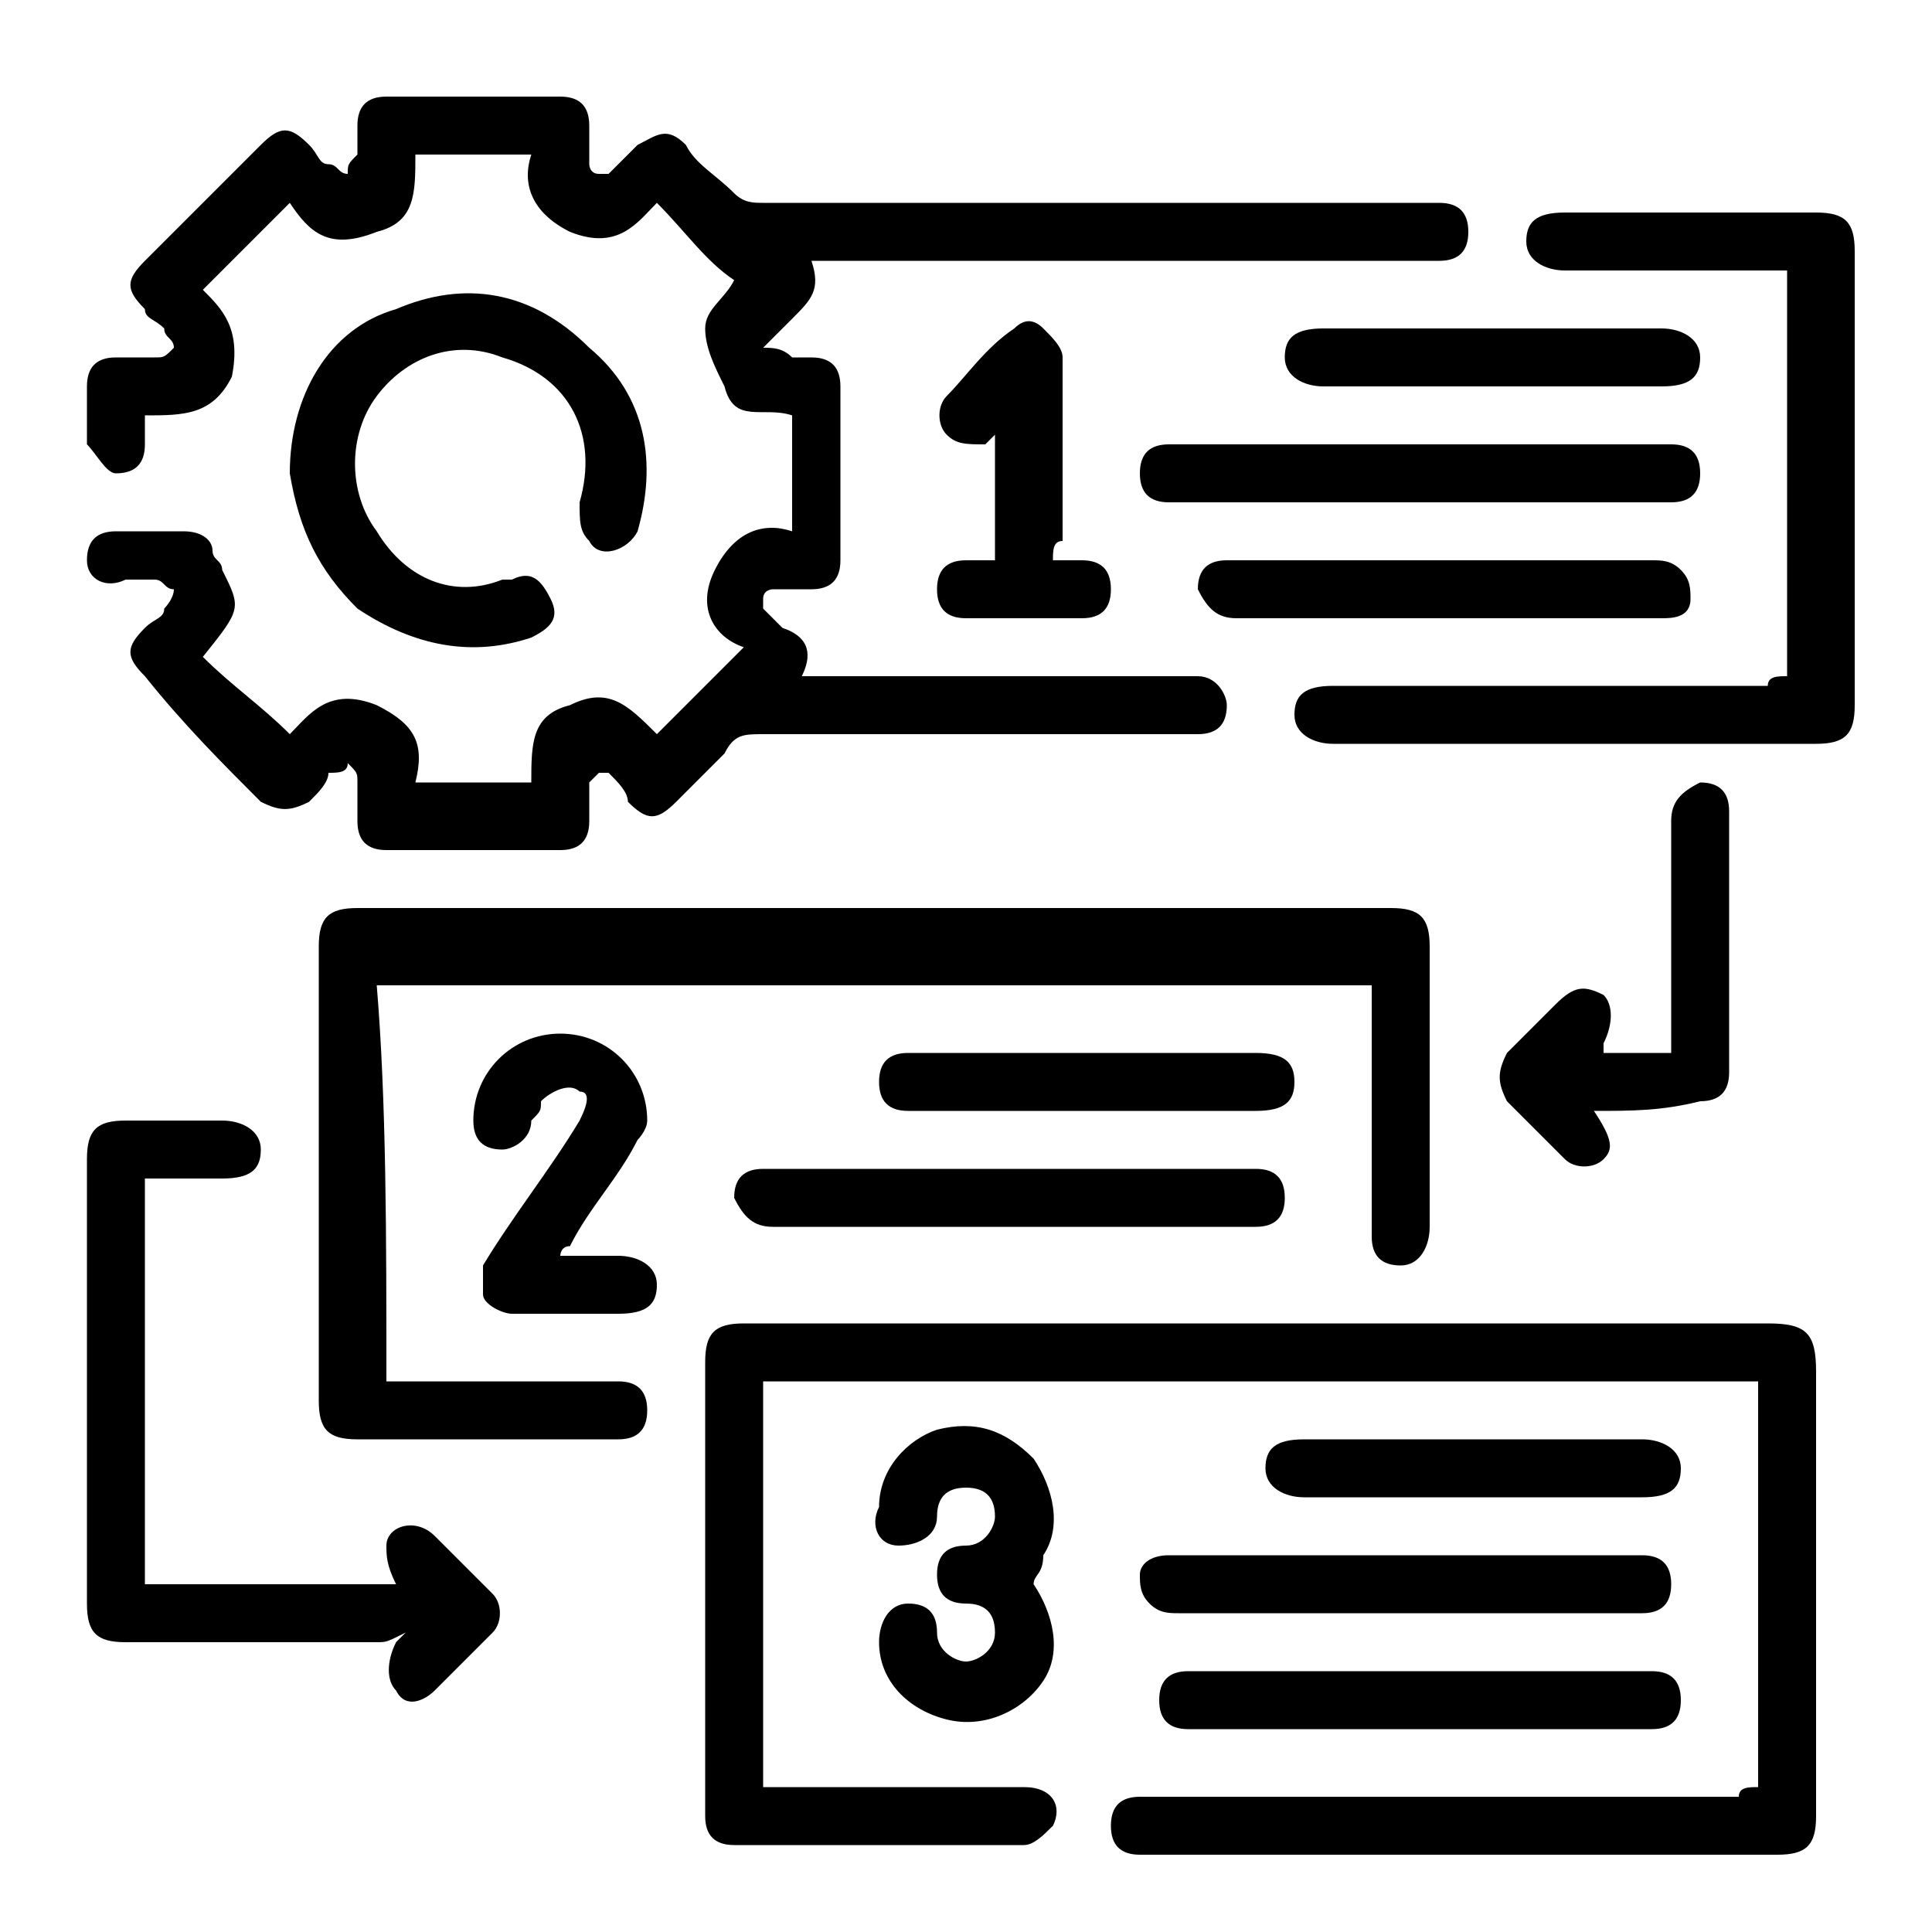 <?xml version="1.0" encoding="utf-8"?>
<!-- Generator: Adobe Illustrator 25.4.1, SVG Export Plug-In . SVG Version: 6.00 Build 0)  -->
<svg version="1.1" id="Layer_1" xmlns="http://www.w3.org/2000/svg" xmlns:xlink="http://www.w3.org/1999/xlink" x="0px" y="0px"
	 viewBox="0 0 20 20" style="enable-background:new 0 0 20 20;" xml:space="preserve">
<g>
	<path d="M2.1,6.8C2.4,7.1,2.7,7.3,3,7.6c0.2-0.2,0.4-0.5,0.9-0.3c0.4,0.2,0.5,0.4,0.4,0.8c0.2,0,0.4,0,0.6,0c0.2,0,0.4,0,0.6,0
		c0-0.4,0-0.7,0.4-0.8c0.4-0.2,0.6,0,0.9,0.3c0.3-0.3,0.6-0.6,0.9-0.9C7.4,6.6,7.2,6.3,7.4,5.9c0.2-0.4,0.5-0.5,0.8-0.4
		c0-0.4,0-0.8,0-1.2C7.9,4.2,7.6,4.4,7.5,4C7.4,3.8,7.3,3.6,7.3,3.4c0-0.2,0.2-0.3,0.3-0.5C7.3,2.7,7.1,2.4,6.8,2.1
		C6.6,2.3,6.4,2.6,5.9,2.4C5.5,2.2,5.4,1.9,5.5,1.6c0,0-0.1,0-0.1,0c-0.4,0-0.7,0-1.1,0c0,0.4,0,0.7-0.4,0.8C3.4,2.6,3.2,2.4,3,2.1
		C2.7,2.4,2.4,2.7,2.1,3c0.2,0.2,0.4,0.4,0.3,0.9C2.2,4.3,1.9,4.3,1.5,4.3c0,0.1,0,0.2,0,0.3c0,0.2-0.1,0.3-0.3,0.3
		C1.1,4.9,1,4.7,0.9,4.6c0-0.2,0-0.4,0-0.6c0-0.2,0.1-0.3,0.3-0.3c0.1,0,0.2,0,0.4,0c0.1,0,0.1,0,0.2-0.1c0-0.1-0.1-0.1-0.1-0.2
		C1.6,3.3,1.5,3.3,1.5,3.2C1.3,3,1.3,2.9,1.5,2.7c0.4-0.4,0.8-0.8,1.2-1.2c0.2-0.2,0.3-0.2,0.5,0c0.1,0.1,0.1,0.2,0.2,0.2
		c0.1,0,0.1,0.1,0.2,0.1c0-0.1,0-0.1,0.1-0.2c0-0.1,0-0.2,0-0.3c0-0.2,0.1-0.3,0.3-0.3c0.6,0,1.2,0,1.8,0c0.2,0,0.3,0.1,0.3,0.3
		c0,0.1,0,0.3,0,0.4c0,0,0,0.1,0.1,0.1c0,0,0.1,0,0.1,0c0.1-0.1,0.2-0.2,0.3-0.3c0.2-0.1,0.3-0.2,0.5,0C7.2,1.7,7.4,1.8,7.6,2
		c0.1,0.1,0.2,0.1,0.3,0.1c2.3,0,4.5,0,6.8,0c0.1,0,0.1,0,0.2,0c0.2,0,0.3,0.1,0.3,0.3c0,0.2-0.1,0.3-0.3,0.3c-0.1,0-0.1,0-0.2,0
		c-2,0-4.1,0-6.1,0c-0.1,0-0.1,0-0.2,0c0.1,0.3,0,0.4-0.2,0.6C8.1,3.4,8,3.5,7.9,3.6c0.1,0,0.2,0,0.3,0.1c0.1,0,0.1,0,0.2,0
		c0.2,0,0.3,0.1,0.3,0.3c0,0.6,0,1.2,0,1.8c0,0.2-0.1,0.3-0.3,0.3c-0.1,0-0.3,0-0.4,0c0,0-0.1,0-0.1,0.1c0,0,0,0.1,0,0.1
		c0.1,0.1,0.1,0.1,0.2,0.2C8.4,6.6,8.4,6.8,8.3,7c0.1,0,0.2,0,0.2,0c1.2,0,2.5,0,3.7,0c0.1,0,0.1,0,0.2,0c0.2,0,0.3,0.2,0.3,0.3
		c0,0.2-0.1,0.3-0.3,0.3c-0.1,0-0.1,0-0.2,0c-1.4,0-2.9,0-4.3,0c-0.2,0-0.3,0-0.4,0.2C7.4,7.9,7.2,8.1,7,8.3c-0.2,0.2-0.3,0.2-0.5,0
		C6.5,8.2,6.4,8.1,6.3,8c0,0-0.1,0-0.1,0c0,0-0.1,0.1-0.1,0.1c0,0.1,0,0.3,0,0.4c0,0.2-0.1,0.3-0.3,0.3c-0.6,0-1.2,0-1.8,0
		c-0.2,0-0.3-0.1-0.3-0.3c0-0.1,0-0.2,0-0.4c0-0.1,0-0.1-0.1-0.2C3.6,8,3.5,8,3.4,8C3.4,8.1,3.3,8.2,3.2,8.3C3,8.4,2.9,8.4,2.7,8.3
		C2.3,7.9,1.9,7.5,1.5,7c-0.2-0.2-0.2-0.3,0-0.5c0.1-0.1,0.2-0.1,0.2-0.2c0,0,0.1-0.1,0.1-0.2c-0.1,0-0.1-0.1-0.2-0.1
		c-0.1,0-0.2,0-0.3,0C1.1,6.1,0.9,6,0.9,5.8c0-0.2,0.1-0.3,0.3-0.3c0.2,0,0.5,0,0.7,0c0.2,0,0.3,0.1,0.3,0.2c0,0.1,0.1,0.1,0.1,0.2
		C2.5,6.3,2.5,6.3,2.1,6.8C2.2,6.7,2.1,6.8,2.1,6.8z"/>
	<path d="M18.2,18.5c0-1.4,0-2.8,0-4.2c-3.4,0-6.8,0-10.3,0c0,1.4,0,2.8,0,4.2c0.1,0,0.1,0,0.2,0c0.8,0,1.6,0,2.5,0
		c0.3,0,0.4,0.2,0.3,0.4c-0.1,0.1-0.2,0.2-0.3,0.2c-1,0-2,0-3,0c-0.2,0-0.3-0.1-0.3-0.3c0-1.6,0-3.2,0-4.7c0-0.3,0.1-0.4,0.4-0.4
		c1.2,0,2.4,0,3.6,0c2.3,0,4.7,0,7,0c0.4,0,0.5,0.1,0.5,0.5c0,1.5,0,3,0,4.6c0,0.3-0.1,0.4-0.4,0.4c-2.1,0-4.3,0-6.4,0
		c-0.1,0-0.1,0-0.2,0c-0.2,0-0.3-0.1-0.3-0.3c0-0.2,0.1-0.3,0.3-0.3c0.1,0,0.1,0,0.2,0c2,0,4,0,6,0C18,18.5,18.1,18.5,18.2,18.5z"/>
	<path d="M4,14.3c0.8,0,1.5,0,2.2,0c0.1,0,0.1,0,0.2,0c0.2,0,0.3,0.1,0.3,0.3c0,0.2-0.1,0.3-0.3,0.3c0,0-0.1,0-0.2,0
		c-0.8,0-1.7,0-2.5,0c-0.3,0-0.4-0.1-0.4-0.4c0-1.6,0-3.1,0-4.7c0-0.3,0.1-0.4,0.4-0.4c3.6,0,7.1,0,10.7,0c0.3,0,0.4,0.1,0.4,0.4
		c0,1,0,1.9,0,2.9c0,0.2-0.1,0.4-0.3,0.4c-0.2,0-0.3-0.1-0.3-0.3c0,0,0-0.1,0-0.1c0-0.8,0-1.6,0-2.3c0-0.1,0-0.1,0-0.2
		c-3.4,0-6.8,0-10.3,0C4,11.4,4,12.8,4,14.3z"/>
	<path d="M18.5,7c0-1.4,0-2.8,0-4.2c-0.1,0-0.1,0-0.2,0c-0.7,0-1.4,0-2.1,0c-0.2,0-0.4-0.1-0.4-0.3c0-0.2,0.1-0.3,0.4-0.3
		c0.9,0,1.7,0,2.6,0c0.3,0,0.4,0.1,0.4,0.4c0,1.6,0,3.1,0,4.7c0,0.3-0.1,0.4-0.4,0.4c-1.7,0-3.3,0-5,0c-0.2,0-0.4-0.1-0.4-0.3
		c0-0.2,0.1-0.3,0.4-0.3c1.5,0,3,0,4.5,0C18.3,7,18.4,7,18.5,7z"/>
	<path d="M4.1,16.4C4,16.2,4,16.1,4,16c0-0.2,0.3-0.3,0.5-0.1c0.2,0.2,0.4,0.4,0.6,0.6c0.1,0.1,0.1,0.3,0,0.4
		c-0.2,0.2-0.4,0.4-0.6,0.6c-0.1,0.1-0.3,0.2-0.4,0c-0.1-0.1-0.1-0.3,0-0.5c0,0,0,0,0.1-0.1C4,17,4,17,3.9,17c-0.9,0-1.7,0-2.6,0
		c-0.3,0-0.4-0.1-0.4-0.4c0-1.5,0-3.1,0-4.6c0-0.3,0.1-0.4,0.4-0.4c0.3,0,0.7,0,1,0c0.2,0,0.4,0.1,0.4,0.3c0,0.2-0.1,0.3-0.4,0.3
		c-0.3,0-0.5,0-0.8,0c0,1.4,0,2.8,0,4.2C2.4,16.4,3.2,16.4,4.1,16.4z"/>
	<path d="M3,4.9c0-0.8,0.4-1.5,1.1-1.7c0.7-0.3,1.4-0.2,2,0.4c0.6,0.5,0.7,1.2,0.5,1.9C6.5,5.7,6.2,5.8,6.1,5.6C6,5.5,6,5.4,6,5.2
		c0.2-0.7-0.1-1.3-0.8-1.5c-0.5-0.2-1,0-1.3,0.4c-0.3,0.4-0.3,1,0,1.4C4.2,6,4.7,6.2,5.2,6c0,0,0.1,0,0.1,0c0.2-0.1,0.3,0,0.4,0.2
		c0.1,0.2,0,0.3-0.2,0.4C4.9,6.8,4.3,6.7,3.7,6.3C3.3,5.9,3.1,5.5,3,4.9z"/>
	<path d="M16.5,11.5C16.6,11.6,16.6,11.6,16.5,11.5c0.2,0.3,0.2,0.4,0.1,0.5c-0.1,0.1-0.3,0.1-0.4,0c-0.2-0.2-0.4-0.4-0.6-0.6
		c-0.1-0.2-0.1-0.3,0-0.5c0.2-0.2,0.4-0.4,0.5-0.5c0.2-0.2,0.3-0.2,0.5-0.1c0.1,0.1,0.1,0.3,0,0.5c0,0,0,0,0,0.1c0.2,0,0.5,0,0.7,0
		c0-0.1,0-0.1,0-0.2c0-0.7,0-1.4,0-2.2c0-0.2,0.1-0.3,0.3-0.4c0.2,0,0.3,0.1,0.3,0.3c0,0.9,0,1.8,0,2.7c0,0.2-0.1,0.3-0.3,0.3
		C17.2,11.5,16.9,11.5,16.5,11.5z"/>
	<path d="M10.7,16.4c0.2,0.3,0.3,0.7,0.1,1c-0.2,0.3-0.6,0.5-1,0.4c-0.4-0.1-0.7-0.4-0.7-0.8c0-0.2,0.1-0.4,0.3-0.4
		c0.2,0,0.3,0.1,0.3,0.3c0,0.2,0.2,0.3,0.3,0.3c0.1,0,0.3-0.1,0.3-0.3c0-0.2-0.1-0.3-0.3-0.3c-0.2,0-0.3-0.1-0.3-0.3
		c0-0.2,0.1-0.3,0.3-0.3c0.2,0,0.3-0.2,0.3-0.3c0-0.2-0.1-0.3-0.3-0.3c-0.2,0-0.3,0.1-0.3,0.3c0,0.2-0.2,0.3-0.4,0.3
		c-0.2,0-0.3-0.2-0.2-0.4c0-0.4,0.3-0.7,0.6-0.8c0.4-0.1,0.7,0,1,0.3c0.2,0.3,0.3,0.7,0.1,1C10.8,16.3,10.7,16.3,10.7,16.4z"/>
	<path d="M5.8,13c0.2,0,0.4,0,0.6,0c0.2,0,0.4,0.1,0.4,0.3c0,0.2-0.1,0.3-0.4,0.3c-0.4,0-0.7,0-1.1,0c-0.1,0-0.3-0.1-0.3-0.2
		c0-0.1,0-0.3,0-0.3c0.3-0.5,0.7-1,1-1.5c0.1-0.2,0.1-0.3,0-0.3c-0.1-0.1-0.3,0-0.4,0.1c0,0.1,0,0.1-0.1,0.2c0,0.2-0.2,0.3-0.3,0.3
		c-0.2,0-0.3-0.1-0.3-0.3c0-0.5,0.4-0.9,0.9-0.9c0.5,0,0.9,0.4,0.9,0.9c0,0.1-0.1,0.2-0.1,0.2c-0.2,0.4-0.5,0.7-0.7,1.1
		C5.8,12.9,5.8,13,5.8,13z"/>
	<path d="M14.7,4.6c0.8,0,1.6,0,2.4,0c0.1,0,0.1,0,0.2,0c0.2,0,0.3,0.1,0.3,0.3c0,0.2-0.1,0.3-0.3,0.3c-0.1,0-0.1,0-0.2,0
		c-1.6,0-3.2,0-4.8,0c-0.1,0-0.1,0-0.2,0c-0.2,0-0.3-0.1-0.3-0.3c0-0.2,0.1-0.3,0.3-0.3c0,0,0.1,0,0.2,0C13.1,4.6,13.9,4.6,14.7,4.6
		z"/>
	<path d="M10.5,12.7c-0.8,0-1.7,0-2.5,0c-0.2,0-0.3-0.1-0.4-0.3c0-0.2,0.1-0.3,0.3-0.3c0.2,0,0.4,0,0.6,0c1.4,0,2.9,0,4.3,0
		c0.1,0,0.1,0,0.2,0c0.2,0,0.3,0.1,0.3,0.3c0,0.2-0.1,0.3-0.3,0.3c-0.1,0-0.2,0-0.3,0C12,12.7,11.2,12.7,10.5,12.7z"/>
	<path d="M14.5,16.7c-0.8,0-1.5,0-2.3,0c-0.1,0-0.2,0-0.3-0.1c-0.1-0.1-0.1-0.2-0.1-0.3c0-0.1,0.1-0.2,0.3-0.2c0.2,0,0.4,0,0.6,0
		c1.4,0,2.7,0,4.1,0c0.1,0,0.1,0,0.2,0c0.2,0,0.3,0.1,0.3,0.3c0,0.2-0.1,0.3-0.3,0.3c-0.4,0-0.8,0-1.2,0
		C15.4,16.7,15,16.7,14.5,16.7z"/>
	<path d="M14.6,17.3c0.8,0,1.5,0,2.3,0c0.1,0,0.1,0,0.2,0c0.2,0,0.3,0.1,0.3,0.3c0,0.2-0.1,0.3-0.3,0.3c-0.1,0-0.1,0-0.2,0
		c-1.5,0-3,0-4.5,0c0,0-0.1,0-0.1,0c-0.2,0-0.3-0.1-0.3-0.3c0-0.2,0.1-0.3,0.3-0.3c0.3,0,0.6,0,0.9,0C13.6,17.3,14.1,17.3,14.6,17.3
		z"/>
	<path d="M15,6.4c-0.7,0-1.5,0-2.2,0c-0.2,0-0.3-0.1-0.4-0.3c0-0.2,0.1-0.3,0.3-0.3c0.4,0,0.7,0,1.1,0c1.1,0,2.2,0,3.3,0
		c0.1,0,0.2,0,0.3,0.1c0.1,0.1,0.1,0.2,0.1,0.3c0,0.2-0.2,0.2-0.3,0.2c-0.5,0-1.1,0-1.6,0C15.4,6.4,15.2,6.4,15,6.4z"/>
	<path d="M10.9,5.8c0.1,0,0.2,0,0.3,0c0.2,0,0.3,0.1,0.3,0.3c0,0.2-0.1,0.3-0.3,0.3c-0.4,0-0.8,0-1.2,0c-0.2,0-0.3-0.1-0.3-0.3
		c0-0.2,0.1-0.3,0.3-0.3c0.1,0,0.2,0,0.3,0c0-0.5,0-0.9,0-1.3c0,0-0.1,0.1-0.1,0.1C10,4.6,9.9,4.6,9.8,4.5c-0.1-0.1-0.1-0.3,0-0.4
		c0.2-0.2,0.4-0.5,0.7-0.7c0.1-0.1,0.2-0.1,0.3,0c0.1,0.1,0.2,0.2,0.2,0.3c0,0.6,0,1.2,0,1.9C10.9,5.6,10.9,5.7,10.9,5.8z"/>
	<path d="M15.4,4c-0.6,0-1.1,0-1.7,0c-0.2,0-0.4-0.1-0.4-0.3c0-0.2,0.1-0.3,0.4-0.3c1.2,0,2.3,0,3.5,0c0.2,0,0.4,0.1,0.4,0.3
		c0,0.2-0.1,0.3-0.4,0.3C16.6,4,16,4,15.4,4z"/>
	<path d="M11.2,11.5c-0.6,0-1.2,0-1.8,0c-0.2,0-0.3-0.1-0.3-0.3c0-0.2,0.1-0.3,0.3-0.3c0,0,0,0,0.1,0c1.2,0,2.3,0,3.5,0
		c0.3,0,0.4,0.1,0.4,0.3c0,0.2-0.1,0.3-0.4,0.3C12.4,11.5,11.8,11.5,11.2,11.5z"/>
	<path d="M15.2,15.5c-0.6,0-1.1,0-1.7,0c-0.2,0-0.4-0.1-0.4-0.3c0-0.2,0.1-0.3,0.4-0.3c1.2,0,2.3,0,3.5,0c0.2,0,0.4,0.1,0.4,0.3
		c0,0.2-0.1,0.3-0.4,0.3C16.3,15.5,15.7,15.5,15.2,15.5z"/>
</g>
</svg>
